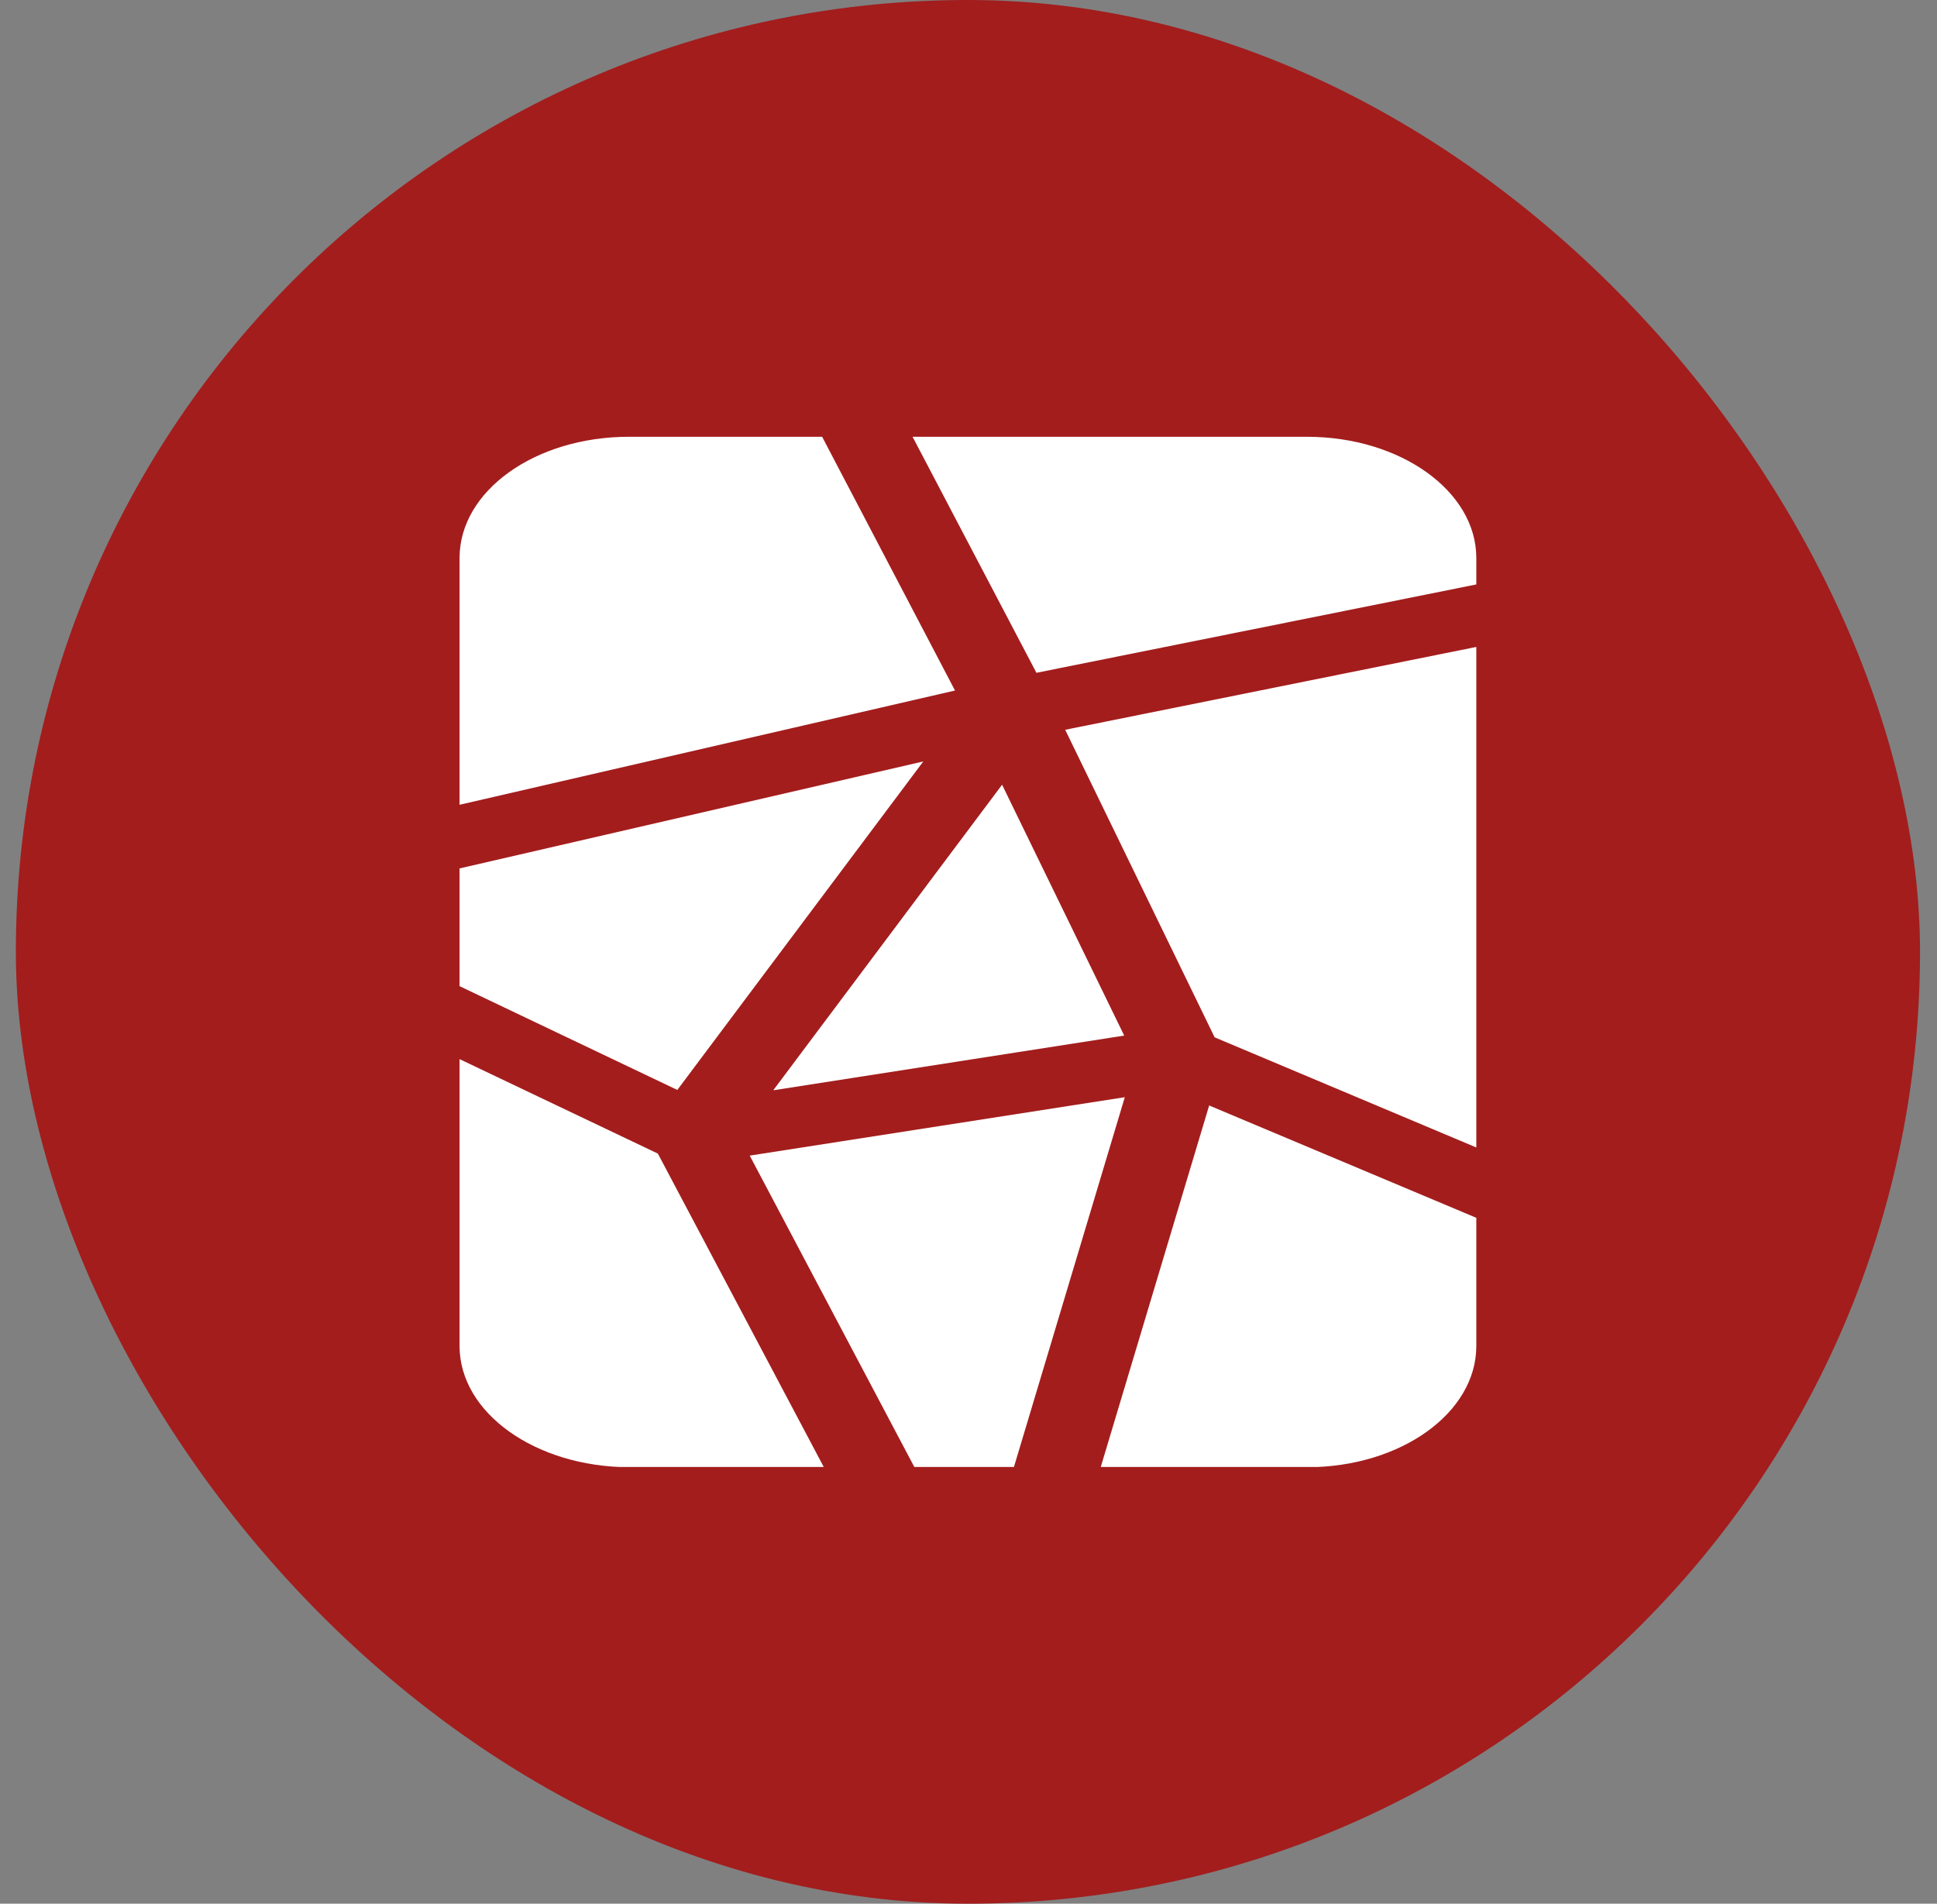 <svg width="59" height="58" viewBox="0 0 59 58" fill="none" xmlns="http://www.w3.org/2000/svg">
<rect x="0" y="0" width="59" height="58" fill="#808080" stroke="none"/>
<rect x="0.483" width="58" height="58" rx="29" fill="#A31D1D"/>
<g clip-path="url(#clip0_40002595_5743)">
<path d="M30.887 44.693H27.849L22.836 35.208L34.261 33.428L30.887 44.684V44.693ZM20.038 35.146L25.095 44.702H19.17C16.309 44.693 13.998 43.046 13.998 41.009V32.268L20.038 35.146ZM23.554 33.216L30.523 23.908L34.243 31.551L23.563 33.216H23.554ZM36.82 33.676L44.968 37.103V41.009C44.968 43.046 42.665 44.702 39.805 44.702H33.526L36.829 33.685L36.82 33.676ZM13.998 30.045V26.458L28.123 23.199L20.631 33.207L13.998 30.045ZM13.998 24.519V17C13.998 14.954 16.3 13.307 19.161 13.307H25.042L29.089 21.038L13.998 24.519ZM27.796 13.307H39.805C42.657 13.307 44.968 14.963 44.968 17V17.806L31.569 20.498L27.796 13.307ZM44.968 19.719V34.96L36.997 31.604L32.445 22.234L44.968 19.71V19.719Z" fill="white"/>
</g>
<defs>
<clipPath id="clip0_40002595_5743">
<rect width="30.97" height="31.386" fill="white" transform="translate(13.998 13.307)"/>
</clipPath>
</defs>
</svg>
